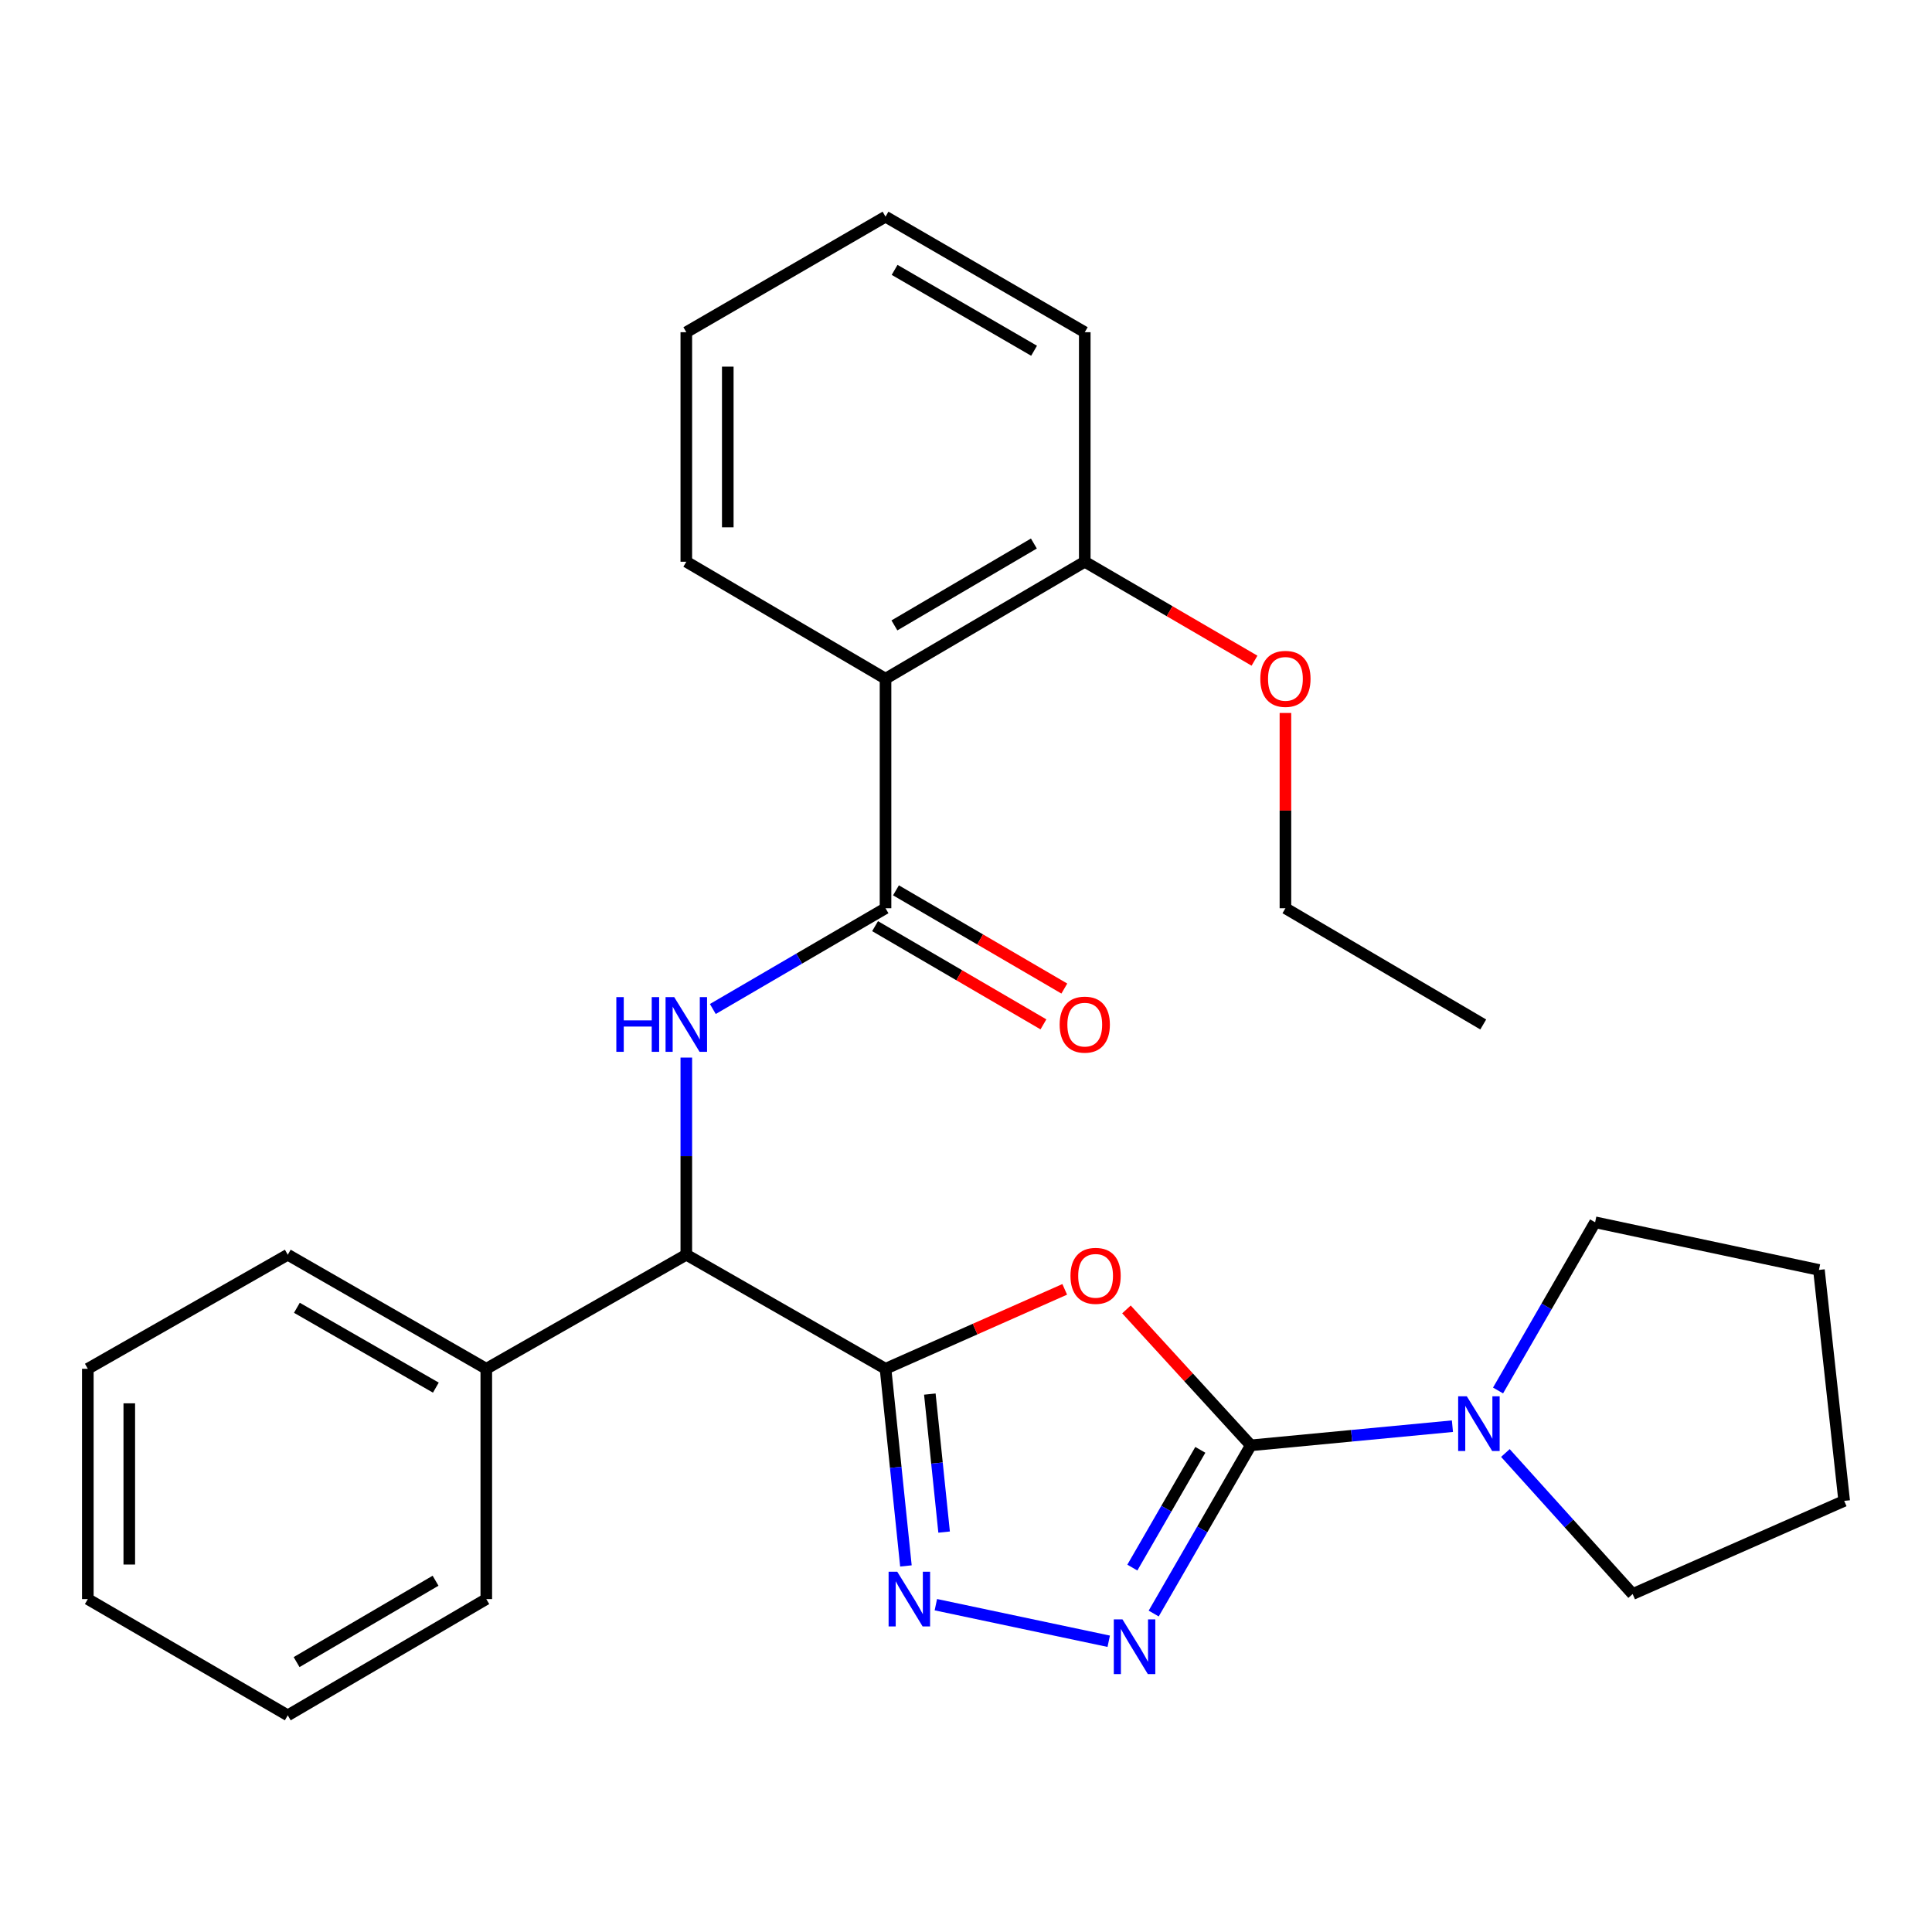 <?xml version='1.0' encoding='iso-8859-1'?>
<svg version='1.1' baseProfile='full'
              xmlns='http://www.w3.org/2000/svg'
                      xmlns:rdkit='http://www.rdkit.org/xml'
                      xmlns:xlink='http://www.w3.org/1999/xlink'
                  xml:space='preserve'
width='1000px' height='1000px' viewBox='0 0 1000 1000'>
<!-- END OF HEADER -->
<rect style='opacity:1.0;fill:#FFFFFF;stroke:none' width='1000' height='1000' x='0' y='0'> </rect>
<path class='bond-0' d='M 458.347,708.479 L 504.725,687.925' style='fill:none;fill-rule:evenodd;stroke:#000000;stroke-width:6px;stroke-linecap:butt;stroke-linejoin:miter;stroke-opacity:1' />
<path class='bond-0' d='M 504.725,687.925 L 551.103,667.371' style='fill:none;fill-rule:evenodd;stroke:#FF0000;stroke-width:6px;stroke-linecap:butt;stroke-linejoin:miter;stroke-opacity:1' />
<path class='bond-2' d='M 458.347,708.479 L 463.625,759.501' style='fill:none;fill-rule:evenodd;stroke:#000000;stroke-width:6px;stroke-linecap:butt;stroke-linejoin:miter;stroke-opacity:1' />
<path class='bond-2' d='M 463.625,759.501 L 468.903,810.523' style='fill:none;fill-rule:evenodd;stroke:#0000FF;stroke-width:6px;stroke-linecap:butt;stroke-linejoin:miter;stroke-opacity:1' />
<path class='bond-2' d='M 481.281,721.577 L 484.975,757.293' style='fill:none;fill-rule:evenodd;stroke:#000000;stroke-width:6px;stroke-linecap:butt;stroke-linejoin:miter;stroke-opacity:1' />
<path class='bond-2' d='M 484.975,757.293 L 488.67,793.008' style='fill:none;fill-rule:evenodd;stroke:#0000FF;stroke-width:6px;stroke-linecap:butt;stroke-linejoin:miter;stroke-opacity:1' />
<path class='bond-7' d='M 458.347,708.479 L 355.234,649.44' style='fill:none;fill-rule:evenodd;stroke:#000000;stroke-width:6px;stroke-linecap:butt;stroke-linejoin:miter;stroke-opacity:1' />
<path class='bond-1' d='M 583.052,677.754 L 615.232,712.93' style='fill:none;fill-rule:evenodd;stroke:#FF0000;stroke-width:6px;stroke-linecap:butt;stroke-linejoin:miter;stroke-opacity:1' />
<path class='bond-1' d='M 615.232,712.93 L 647.413,748.105' style='fill:none;fill-rule:evenodd;stroke:#000000;stroke-width:6px;stroke-linecap:butt;stroke-linejoin:miter;stroke-opacity:1' />
<path class='bond-8' d='M 647.413,748.105 L 699.594,743.146' style='fill:none;fill-rule:evenodd;stroke:#000000;stroke-width:6px;stroke-linecap:butt;stroke-linejoin:miter;stroke-opacity:1' />
<path class='bond-8' d='M 699.594,743.146 L 751.774,738.187' style='fill:none;fill-rule:evenodd;stroke:#0000FF;stroke-width:6px;stroke-linecap:butt;stroke-linejoin:miter;stroke-opacity:1' />
<path class='bond-28' d='M 647.413,748.105 L 622.283,791.638' style='fill:none;fill-rule:evenodd;stroke:#000000;stroke-width:6px;stroke-linecap:butt;stroke-linejoin:miter;stroke-opacity:1' />
<path class='bond-28' d='M 622.283,791.638 L 597.152,835.17' style='fill:none;fill-rule:evenodd;stroke:#0000FF;stroke-width:6px;stroke-linecap:butt;stroke-linejoin:miter;stroke-opacity:1' />
<path class='bond-28' d='M 621.285,750.434 L 603.693,780.906' style='fill:none;fill-rule:evenodd;stroke:#000000;stroke-width:6px;stroke-linecap:butt;stroke-linejoin:miter;stroke-opacity:1' />
<path class='bond-28' d='M 603.693,780.906 L 586.102,811.379' style='fill:none;fill-rule:evenodd;stroke:#0000FF;stroke-width:6px;stroke-linecap:butt;stroke-linejoin:miter;stroke-opacity:1' />
<path class='bond-3' d='M 484.396,830.581 L 573.873,849.511' style='fill:none;fill-rule:evenodd;stroke:#0000FF;stroke-width:6px;stroke-linecap:butt;stroke-linejoin:miter;stroke-opacity:1' />
<path class='bond-4' d='M 458.347,470.105 L 413.653,496.181' style='fill:none;fill-rule:evenodd;stroke:#000000;stroke-width:6px;stroke-linecap:butt;stroke-linejoin:miter;stroke-opacity:1' />
<path class='bond-4' d='M 413.653,496.181 L 368.959,522.257' style='fill:none;fill-rule:evenodd;stroke:#0000FF;stroke-width:6px;stroke-linecap:butt;stroke-linejoin:miter;stroke-opacity:1' />
<path class='bond-6' d='M 458.347,470.105 L 458.347,351.299' style='fill:none;fill-rule:evenodd;stroke:#000000;stroke-width:6px;stroke-linecap:butt;stroke-linejoin:miter;stroke-opacity:1' />
<path class='bond-9' d='M 452.939,479.375 L 496.509,504.792' style='fill:none;fill-rule:evenodd;stroke:#000000;stroke-width:6px;stroke-linecap:butt;stroke-linejoin:miter;stroke-opacity:1' />
<path class='bond-9' d='M 496.509,504.792 L 540.079,530.21' style='fill:none;fill-rule:evenodd;stroke:#FF0000;stroke-width:6px;stroke-linecap:butt;stroke-linejoin:miter;stroke-opacity:1' />
<path class='bond-9' d='M 463.755,460.835 L 507.325,486.252' style='fill:none;fill-rule:evenodd;stroke:#000000;stroke-width:6px;stroke-linecap:butt;stroke-linejoin:miter;stroke-opacity:1' />
<path class='bond-9' d='M 507.325,486.252 L 550.895,511.67' style='fill:none;fill-rule:evenodd;stroke:#FF0000;stroke-width:6px;stroke-linecap:butt;stroke-linejoin:miter;stroke-opacity:1' />
<path class='bond-5' d='M 355.234,547.404 L 355.234,598.422' style='fill:none;fill-rule:evenodd;stroke:#0000FF;stroke-width:6px;stroke-linecap:butt;stroke-linejoin:miter;stroke-opacity:1' />
<path class='bond-5' d='M 355.234,598.422 L 355.234,649.44' style='fill:none;fill-rule:evenodd;stroke:#000000;stroke-width:6px;stroke-linecap:butt;stroke-linejoin:miter;stroke-opacity:1' />
<path class='bond-10' d='M 458.347,351.299 L 561.472,290.757' style='fill:none;fill-rule:evenodd;stroke:#000000;stroke-width:6px;stroke-linecap:butt;stroke-linejoin:miter;stroke-opacity:1' />
<path class='bond-10' d='M 462.949,323.707 L 535.136,281.328' style='fill:none;fill-rule:evenodd;stroke:#000000;stroke-width:6px;stroke-linecap:butt;stroke-linejoin:miter;stroke-opacity:1' />
<path class='bond-12' d='M 458.347,351.299 L 355.234,290.757' style='fill:none;fill-rule:evenodd;stroke:#000000;stroke-width:6px;stroke-linecap:butt;stroke-linejoin:miter;stroke-opacity:1' />
<path class='bond-11' d='M 355.234,649.44 L 251.704,708.479' style='fill:none;fill-rule:evenodd;stroke:#000000;stroke-width:6px;stroke-linecap:butt;stroke-linejoin:miter;stroke-opacity:1' />
<path class='bond-14' d='M 779.189,752.077 L 812.121,788.572' style='fill:none;fill-rule:evenodd;stroke:#0000FF;stroke-width:6px;stroke-linecap:butt;stroke-linejoin:miter;stroke-opacity:1' />
<path class='bond-14' d='M 812.121,788.572 L 845.053,825.067' style='fill:none;fill-rule:evenodd;stroke:#000000;stroke-width:6px;stroke-linecap:butt;stroke-linejoin:miter;stroke-opacity:1' />
<path class='bond-15' d='M 775.387,719.715 L 800.507,676.183' style='fill:none;fill-rule:evenodd;stroke:#0000FF;stroke-width:6px;stroke-linecap:butt;stroke-linejoin:miter;stroke-opacity:1' />
<path class='bond-15' d='M 800.507,676.183 L 825.628,632.65' style='fill:none;fill-rule:evenodd;stroke:#000000;stroke-width:6px;stroke-linecap:butt;stroke-linejoin:miter;stroke-opacity:1' />
<path class='bond-13' d='M 561.472,290.757 L 605.401,316.363' style='fill:none;fill-rule:evenodd;stroke:#000000;stroke-width:6px;stroke-linecap:butt;stroke-linejoin:miter;stroke-opacity:1' />
<path class='bond-13' d='M 605.401,316.363 L 649.33,341.97' style='fill:none;fill-rule:evenodd;stroke:#FF0000;stroke-width:6px;stroke-linecap:butt;stroke-linejoin:miter;stroke-opacity:1' />
<path class='bond-16' d='M 561.472,290.757 L 561.472,171.952' style='fill:none;fill-rule:evenodd;stroke:#000000;stroke-width:6px;stroke-linecap:butt;stroke-linejoin:miter;stroke-opacity:1' />
<path class='bond-17' d='M 251.704,708.479 L 148.949,649.44' style='fill:none;fill-rule:evenodd;stroke:#000000;stroke-width:6px;stroke-linecap:butt;stroke-linejoin:miter;stroke-opacity:1' />
<path class='bond-17' d='M 225.597,718.235 L 153.669,676.907' style='fill:none;fill-rule:evenodd;stroke:#000000;stroke-width:6px;stroke-linecap:butt;stroke-linejoin:miter;stroke-opacity:1' />
<path class='bond-18' d='M 251.704,708.479 L 251.704,827.679' style='fill:none;fill-rule:evenodd;stroke:#000000;stroke-width:6px;stroke-linecap:butt;stroke-linejoin:miter;stroke-opacity:1' />
<path class='bond-20' d='M 355.234,290.757 L 355.234,171.952' style='fill:none;fill-rule:evenodd;stroke:#000000;stroke-width:6px;stroke-linecap:butt;stroke-linejoin:miter;stroke-opacity:1' />
<path class='bond-20' d='M 376.699,272.937 L 376.699,189.773' style='fill:none;fill-rule:evenodd;stroke:#000000;stroke-width:6px;stroke-linecap:butt;stroke-linejoin:miter;stroke-opacity:1' />
<path class='bond-19' d='M 665.336,369.029 L 665.336,419.567' style='fill:none;fill-rule:evenodd;stroke:#FF0000;stroke-width:6px;stroke-linecap:butt;stroke-linejoin:miter;stroke-opacity:1' />
<path class='bond-19' d='M 665.336,419.567 L 665.336,470.105' style='fill:none;fill-rule:evenodd;stroke:#000000;stroke-width:6px;stroke-linecap:butt;stroke-linejoin:miter;stroke-opacity:1' />
<path class='bond-22' d='M 845.053,825.067 L 954.545,776.856' style='fill:none;fill-rule:evenodd;stroke:#000000;stroke-width:6px;stroke-linecap:butt;stroke-linejoin:miter;stroke-opacity:1' />
<path class='bond-21' d='M 825.628,632.65 L 941.476,657.311' style='fill:none;fill-rule:evenodd;stroke:#000000;stroke-width:6px;stroke-linecap:butt;stroke-linejoin:miter;stroke-opacity:1' />
<path class='bond-31' d='M 561.472,171.952 L 458.347,112.149' style='fill:none;fill-rule:evenodd;stroke:#000000;stroke-width:6px;stroke-linecap:butt;stroke-linejoin:miter;stroke-opacity:1' />
<path class='bond-31' d='M 535.235,181.55 L 463.048,139.688' style='fill:none;fill-rule:evenodd;stroke:#000000;stroke-width:6px;stroke-linecap:butt;stroke-linejoin:miter;stroke-opacity:1' />
<path class='bond-24' d='M 148.949,649.44 L 45.455,708.479' style='fill:none;fill-rule:evenodd;stroke:#000000;stroke-width:6px;stroke-linecap:butt;stroke-linejoin:miter;stroke-opacity:1' />
<path class='bond-26' d='M 251.704,827.679 L 148.949,887.851' style='fill:none;fill-rule:evenodd;stroke:#000000;stroke-width:6px;stroke-linecap:butt;stroke-linejoin:miter;stroke-opacity:1' />
<path class='bond-26' d='M 225.444,818.182 L 153.516,860.302' style='fill:none;fill-rule:evenodd;stroke:#000000;stroke-width:6px;stroke-linecap:butt;stroke-linejoin:miter;stroke-opacity:1' />
<path class='bond-23' d='M 665.336,470.105 L 767.721,530.265' style='fill:none;fill-rule:evenodd;stroke:#000000;stroke-width:6px;stroke-linecap:butt;stroke-linejoin:miter;stroke-opacity:1' />
<path class='bond-25' d='M 355.234,171.952 L 458.347,112.149' style='fill:none;fill-rule:evenodd;stroke:#000000;stroke-width:6px;stroke-linecap:butt;stroke-linejoin:miter;stroke-opacity:1' />
<path class='bond-30' d='M 941.476,657.311 L 954.545,776.856' style='fill:none;fill-rule:evenodd;stroke:#000000;stroke-width:6px;stroke-linecap:butt;stroke-linejoin:miter;stroke-opacity:1' />
<path class='bond-29' d='M 45.455,708.479 L 45.455,827.679' style='fill:none;fill-rule:evenodd;stroke:#000000;stroke-width:6px;stroke-linecap:butt;stroke-linejoin:miter;stroke-opacity:1' />
<path class='bond-29' d='M 66.919,726.359 L 66.919,809.799' style='fill:none;fill-rule:evenodd;stroke:#000000;stroke-width:6px;stroke-linecap:butt;stroke-linejoin:miter;stroke-opacity:1' />
<path class='bond-27' d='M 148.949,887.851 L 45.455,827.679' style='fill:none;fill-rule:evenodd;stroke:#000000;stroke-width:6px;stroke-linecap:butt;stroke-linejoin:miter;stroke-opacity:1' />
<path  class='atom-1' d='M 554.076 660.372
Q 554.076 653.572, 557.436 649.772
Q 560.796 645.972, 567.076 645.972
Q 573.356 645.972, 576.716 649.772
Q 580.076 653.572, 580.076 660.372
Q 580.076 667.252, 576.676 671.172
Q 573.276 675.052, 567.076 675.052
Q 560.836 675.052, 557.436 671.172
Q 554.076 667.292, 554.076 660.372
M 567.076 671.852
Q 571.396 671.852, 573.716 668.972
Q 576.076 666.052, 576.076 660.372
Q 576.076 654.812, 573.716 652.012
Q 571.396 649.172, 567.076 649.172
Q 562.756 649.172, 560.396 651.972
Q 558.076 654.772, 558.076 660.372
Q 558.076 666.092, 560.396 668.972
Q 562.756 671.852, 567.076 671.852
' fill='#FF0000'/>
<path  class='atom-3' d='M 464.417 813.519
L 473.697 828.519
Q 474.617 829.999, 476.097 832.679
Q 477.577 835.359, 477.657 835.519
L 477.657 813.519
L 481.417 813.519
L 481.417 841.839
L 477.537 841.839
L 467.577 825.439
Q 466.417 823.519, 465.177 821.319
Q 463.977 819.119, 463.617 818.439
L 463.617 841.839
L 459.937 841.839
L 459.937 813.519
L 464.417 813.519
' fill='#0000FF'/>
<path  class='atom-4' d='M 580.981 838.179
L 590.261 853.179
Q 591.181 854.659, 592.661 857.339
Q 594.141 860.019, 594.221 860.179
L 594.221 838.179
L 597.981 838.179
L 597.981 866.499
L 594.101 866.499
L 584.141 850.099
Q 582.981 848.179, 581.741 845.979
Q 580.541 843.779, 580.181 843.099
L 580.181 866.499
L 576.501 866.499
L 576.501 838.179
L 580.981 838.179
' fill='#0000FF'/>
<path  class='atom-6' d='M 319.014 516.105
L 322.854 516.105
L 322.854 528.145
L 337.334 528.145
L 337.334 516.105
L 341.174 516.105
L 341.174 544.425
L 337.334 544.425
L 337.334 531.345
L 322.854 531.345
L 322.854 544.425
L 319.014 544.425
L 319.014 516.105
' fill='#0000FF'/>
<path  class='atom-6' d='M 348.974 516.105
L 358.254 531.105
Q 359.174 532.585, 360.654 535.265
Q 362.134 537.945, 362.214 538.105
L 362.214 516.105
L 365.974 516.105
L 365.974 544.425
L 362.094 544.425
L 352.134 528.025
Q 350.974 526.105, 349.734 523.905
Q 348.534 521.705, 348.174 521.025
L 348.174 544.425
L 344.494 544.425
L 344.494 516.105
L 348.974 516.105
' fill='#0000FF'/>
<path  class='atom-9' d='M 759.219 722.724
L 768.499 737.724
Q 769.419 739.204, 770.899 741.884
Q 772.379 744.564, 772.459 744.724
L 772.459 722.724
L 776.219 722.724
L 776.219 751.044
L 772.339 751.044
L 762.379 734.644
Q 761.219 732.724, 759.979 730.524
Q 758.779 728.324, 758.419 727.644
L 758.419 751.044
L 754.739 751.044
L 754.739 722.724
L 759.219 722.724
' fill='#0000FF'/>
<path  class='atom-10' d='M 548.472 530.345
Q 548.472 523.545, 551.832 519.745
Q 555.192 515.945, 561.472 515.945
Q 567.752 515.945, 571.112 519.745
Q 574.472 523.545, 574.472 530.345
Q 574.472 537.225, 571.072 541.145
Q 567.672 545.025, 561.472 545.025
Q 555.232 545.025, 551.832 541.145
Q 548.472 537.265, 548.472 530.345
M 561.472 541.825
Q 565.792 541.825, 568.112 538.945
Q 570.472 536.025, 570.472 530.345
Q 570.472 524.785, 568.112 521.985
Q 565.792 519.145, 561.472 519.145
Q 557.152 519.145, 554.792 521.945
Q 552.472 524.745, 552.472 530.345
Q 552.472 536.065, 554.792 538.945
Q 557.152 541.825, 561.472 541.825
' fill='#FF0000'/>
<path  class='atom-14' d='M 652.336 351.379
Q 652.336 344.579, 655.696 340.779
Q 659.056 336.979, 665.336 336.979
Q 671.616 336.979, 674.976 340.779
Q 678.336 344.579, 678.336 351.379
Q 678.336 358.259, 674.936 362.179
Q 671.536 366.059, 665.336 366.059
Q 659.096 366.059, 655.696 362.179
Q 652.336 358.299, 652.336 351.379
M 665.336 362.859
Q 669.656 362.859, 671.976 359.979
Q 674.336 357.059, 674.336 351.379
Q 674.336 345.819, 671.976 343.019
Q 669.656 340.179, 665.336 340.179
Q 661.016 340.179, 658.656 342.979
Q 656.336 345.779, 656.336 351.379
Q 656.336 357.099, 658.656 359.979
Q 661.016 362.859, 665.336 362.859
' fill='#FF0000'/>
</svg>
